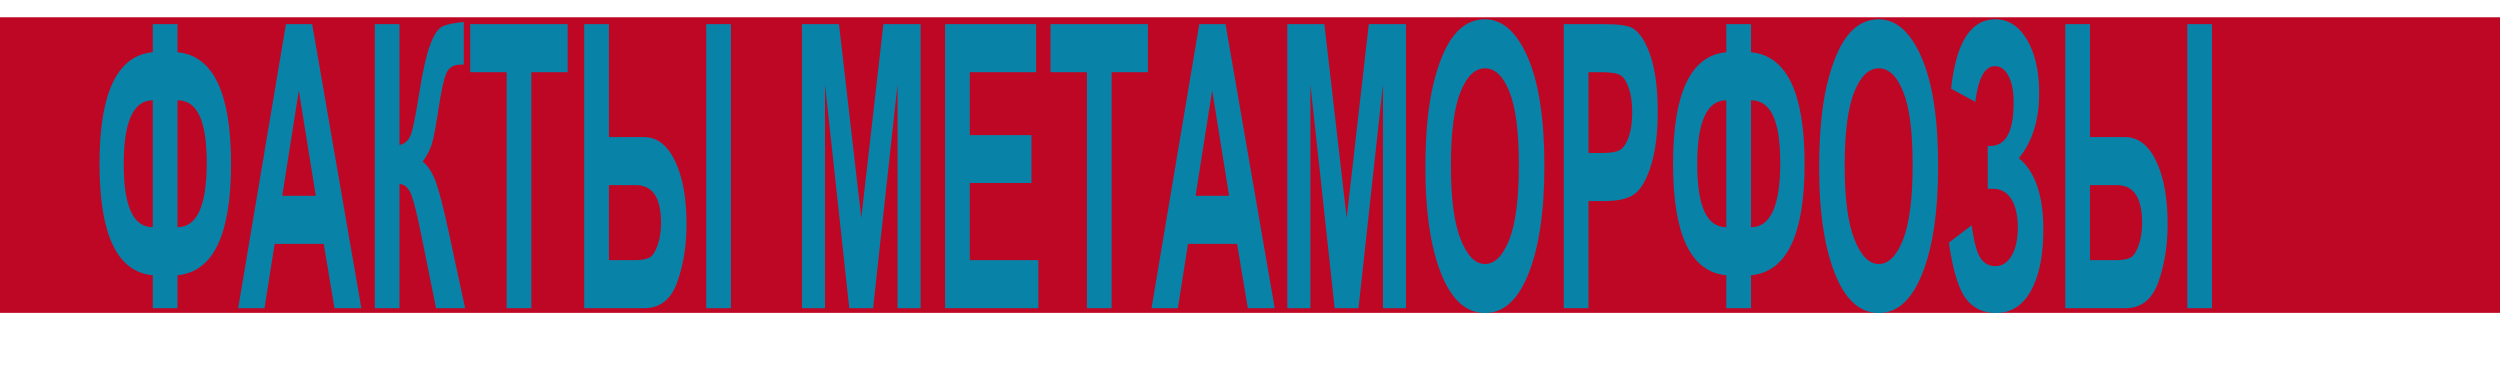 <?xml version="1.0" encoding="UTF-8"?> <svg xmlns="http://www.w3.org/2000/svg" viewBox="0 0 2400.00 370.74" data-guides="{&quot;vertical&quot;:[],&quot;horizontal&quot;:[]}"><path fill="#be0725" stroke="none" fill-opacity="1" stroke-width="1" stroke-opacity="1" id="tSvgee70471dee" title="Rectangle 282" d="M-68.12 16.546C755.607 16.546 1579.333 16.546 2403.059 16.546C2403.059 111.142 2403.059 205.739 2403.059 300.335C1579.333 300.335 755.607 300.335 -68.12 300.335C-68.12 205.739 -68.12 111.142 -68.12 16.546Z"></path><path fill="#0982a8" stroke="none" fill-opacity="1" stroke-width="1" stroke-opacity="1" class="cls-1" id="tSvg155c25844cd" title="Path 32" d="M170.372 23.166C170.372 32.156 170.372 41.146 170.372 50.136C204.659 53.365 221.803 89.078 221.803 157.28C221.803 225.482 204.659 261.018 170.372 264.241C170.372 274.781 170.372 285.322 170.372 295.862C162.471 295.862 154.57 295.862 146.669 295.862C146.669 285.322 146.669 274.781 146.669 264.241C112.578 261.142 95.532 225.488 95.532 157.28C95.532 89.071 112.578 53.235 146.663 50.136C146.663 41.146 146.663 32.156 146.663 23.166C154.564 23.166 162.464 23.166 170.372 23.166ZM146.663 218.109C146.663 177.495 146.663 136.881 146.663 96.267C128.054 96.267 118.746 116.727 118.746 157.652C118.746 198.577 128.054 218.109 146.663 218.109ZM170.372 96.267C170.372 136.881 170.372 177.495 170.372 218.109C189.111 218.109 198.484 197.526 198.484 156.353C198.484 115.18 189.111 96.274 170.372 96.267Z" style=""></path><path fill="#0982a8" stroke="none" fill-opacity="1" stroke-width="1" stroke-opacity="1" class="cls-1" id="tSvg1740465ad74" title="Path 33" d="M346.888 295.862C338.297 295.862 329.705 295.862 321.114 295.862C317.677 275.277 314.24 254.692 310.803 234.106C295.09 234.106 279.378 234.106 263.665 234.106C260.419 254.692 257.173 275.277 253.927 295.862C245.503 295.862 237.079 295.862 228.655 295.862C243.94 204.964 259.225 114.065 274.51 23.166C282.904 23.166 291.297 23.166 299.691 23.166C315.423 114.065 331.156 204.964 346.888 295.862ZM303.15 187.975C297.731 154.244 292.311 120.513 286.892 86.781C281.575 120.513 276.258 154.244 270.94 187.975C281.677 187.975 292.413 187.975 303.15 187.975Z" style=""></path><path fill="#0982a8" stroke="none" fill-opacity="1" stroke-width="1" stroke-opacity="1" class="cls-1" id="tSvg400cca7091" title="Path 34" d="M359.817 295.862C359.817 204.964 359.817 114.065 359.817 23.166C367.718 23.166 375.619 23.166 383.52 23.166C383.52 61.858 383.52 100.549 383.52 139.241C388.809 138.001 392.463 134.622 394.489 129.102C396.514 123.583 399.191 110.287 402.52 89.202C405.848 68.123 409.313 52.778 412.902 43.162C416.491 33.552 420.315 27.694 424.366 25.58C428.418 23.473 435.368 21.985 445.229 21.117C445.229 34.759 445.229 48.401 445.229 62.042C444.122 62.042 443.014 62.042 441.907 62.042C435.192 62.042 430.645 64.991 428.268 70.889C425.89 76.787 423.435 88.165 420.908 105.022C418.38 121.88 416.218 133.089 414.426 138.647C412.629 144.206 409.737 149.705 405.757 155.14C410.981 159.243 415.241 165.898 418.543 175.097C421.839 184.302 425.806 199.686 430.443 221.267C435.797 246.13 441.151 270.993 446.506 295.856C437.204 295.856 427.903 295.856 418.602 295.856C413.864 272.356 409.127 248.857 404.389 225.358C400.794 207.377 397.706 194.825 395.127 187.688C392.548 180.557 388.679 176.871 383.52 176.623C383.52 216.368 383.52 256.112 383.52 295.856C375.619 295.856 367.718 295.856 359.817 295.856C359.817 295.858 359.817 295.86 359.817 295.862" style=""></path><path fill="#0982a8" stroke="none" fill-opacity="1" stroke-width="1" stroke-opacity="1" class="cls-1" id="tSvg84a85a0f86" title="Path 35" d="M486.381 295.862C486.381 220.341 486.381 144.819 486.381 69.297C474.724 69.297 463.067 69.297 451.41 69.297C451.41 53.92 451.41 38.543 451.41 23.166C482.593 23.166 513.775 23.166 544.957 23.166C544.957 38.543 544.957 53.92 544.957 69.297C533.333 69.297 521.708 69.297 510.084 69.297C510.084 144.819 510.084 220.341 510.084 295.862C502.183 295.862 494.282 295.862 486.381 295.862Z" style=""></path><path fill="#0982a8" stroke="none" fill-opacity="1" stroke-width="1" stroke-opacity="1" class="cls-1" id="tSvg1f84259050" title="Path 36" d="M560.831 295.862C560.831 204.964 560.831 114.065 560.831 23.166C568.731 23.166 576.632 23.166 584.533 23.166C584.533 59.315 584.533 95.465 584.533 131.614C595.765 131.614 606.996 131.614 618.228 131.614C630.766 131.614 640.706 139.274 648.053 154.585C655.4 169.904 659.074 190.082 659.074 215.135C659.074 235.594 656.104 254.168 650.157 270.843C644.217 287.525 633.632 295.862 618.417 295.862C599.217 295.862 580.017 295.862 560.818 295.862C560.822 295.862 560.826 295.862 560.831 295.862M584.533 177.745C584.533 201.741 584.533 225.736 584.533 249.731C592.875 249.731 601.217 249.731 609.558 249.731C616.078 249.731 620.788 248.896 623.686 247.22C626.585 245.543 629.125 241.609 631.313 235.405C633.495 229.207 634.59 222.076 634.59 214.012C634.59 189.828 626.572 177.739 610.542 177.739C601.872 177.739 593.203 177.739 584.533 177.745ZM677.983 295.862C677.983 204.964 677.983 114.065 677.983 23.166C685.884 23.166 693.784 23.166 701.685 23.166C701.685 114.065 701.685 204.964 701.685 295.862C693.784 295.862 685.884 295.862 677.983 295.862Z" style=""></path><path fill="#0982a8" stroke="none" fill-opacity="1" stroke-width="1" stroke-opacity="1" class="cls-1" id="tSvg15a55c5b27c" title="Path 37" d="M769.869 295.862C769.869 204.964 769.869 114.065 769.869 23.166C781.719 23.166 793.569 23.166 805.419 23.166C812.556 85.233 819.693 147.3 826.829 209.367C833.909 147.3 840.99 85.233 848.07 23.166C859.976 23.166 871.883 23.166 883.79 23.166C883.79 114.065 883.79 204.964 883.79 295.862C876.41 295.862 869.03 295.862 861.65 295.862C861.65 224.246 861.65 152.63 861.65 81.014C853.826 152.63 846.001 224.246 838.176 295.862C830.551 295.862 822.926 295.862 815.3 295.862C807.534 224.246 799.768 152.63 792.001 81.014C792.001 152.63 792.001 224.246 792.001 295.862C784.622 295.862 777.242 295.862 769.869 295.862Z" style=""></path><path fill="#0982a8" stroke="none" fill-opacity="1" stroke-width="1" stroke-opacity="1" class="cls-1" id="tSvg14a97b907f5" title="Path 38" d="M907.304 295.862C907.304 204.964 907.304 114.065 907.304 23.166C936.43 23.166 965.556 23.166 994.682 23.166C994.682 38.543 994.682 53.92 994.682 69.297C973.459 69.297 952.236 69.297 931.013 69.297C931.013 89.45 931.013 109.602 931.013 129.755C950.736 129.755 970.459 129.755 990.182 129.755C990.182 145.071 990.182 160.387 990.182 175.703C970.459 175.703 950.736 175.703 931.013 175.703C931.013 200.382 931.013 225.06 931.013 249.738C952.955 249.738 974.896 249.738 996.838 249.738C996.838 265.115 996.838 280.492 996.838 295.869C966.993 295.869 937.149 295.869 907.304 295.862Z" style=""></path><path fill="#0982a8" stroke="none" fill-opacity="1" stroke-width="1" stroke-opacity="1" class="cls-1" id="tSvg2605f9f567" title="Path 39" d="M1043.462 295.862C1043.462 220.341 1043.462 144.819 1043.462 69.297C1031.805 69.297 1020.148 69.297 1008.491 69.297C1008.491 53.92 1008.491 38.543 1008.491 23.166C1039.673 23.166 1070.856 23.166 1102.038 23.166C1102.038 38.543 1102.038 53.92 1102.038 69.297C1090.414 69.297 1078.789 69.297 1067.165 69.297C1067.165 144.819 1067.165 220.341 1067.165 295.862C1059.264 295.862 1051.363 295.862 1043.462 295.862Z" style=""></path><path fill="#0982a8" stroke="none" fill-opacity="1" stroke-width="1" stroke-opacity="1" class="cls-1" id="tSvg193caf5b78f" title="Path 40" d="M1223.704 295.862C1215.112 295.862 1206.521 295.862 1197.93 295.862C1194.493 275.277 1191.056 254.692 1187.619 234.106C1171.906 234.106 1156.194 234.106 1140.481 234.106C1137.235 254.692 1133.989 275.277 1130.743 295.862C1122.319 295.862 1113.895 295.862 1105.471 295.862C1120.756 204.964 1136.041 114.065 1151.326 23.166C1159.719 23.166 1168.113 23.166 1176.507 23.166C1192.239 114.065 1207.972 204.964 1223.704 295.862C1223.704 295.862 1223.704 295.862 1223.704 295.862M1179.959 187.975C1174.54 154.244 1169.121 120.513 1163.701 86.781C1158.384 120.513 1153.067 154.244 1147.75 187.975C1158.486 187.975 1169.223 187.975 1179.959 187.975Z" style=""></path><path fill="#0982a8" stroke="none" fill-opacity="1" stroke-width="1" stroke-opacity="1" class="cls-1" id="tSvg1dddb5ec58" title="Path 41" d="M1235.851 295.862C1235.851 204.964 1235.851 114.065 1235.851 23.166C1247.702 23.166 1259.552 23.166 1271.402 23.166C1278.539 85.233 1285.676 147.3 1292.812 209.367C1299.892 147.3 1306.973 85.233 1314.053 23.166C1325.959 23.166 1337.866 23.166 1349.773 23.166C1349.773 114.065 1349.773 204.964 1349.773 295.862C1342.393 295.862 1335.013 295.862 1327.633 295.862C1327.633 224.246 1327.633 152.63 1327.633 81.014C1319.808 152.63 1311.984 224.246 1304.159 295.862C1296.534 295.862 1288.908 295.862 1281.283 295.862C1273.517 224.246 1265.751 152.63 1257.984 81.014C1257.984 152.63 1257.984 224.246 1257.984 295.862C1250.605 295.862 1243.225 295.862 1235.851 295.862Z" style=""></path><path fill="#0982a8" stroke="none" fill-opacity="1" stroke-width="1" stroke-opacity="1" class="cls-1" id="tSvg9d0d83bc0b" title="Path 42" d="M1368.388 161.188C1368.388 128.698 1370.916 101.943 1375.983 80.923C1381.044 59.903 1387.655 44.251 1395.817 33.957C1403.978 23.662 1413.872 18.514 1425.499 18.514C1442.349 18.514 1456.08 30.727 1466.69 55.16C1477.301 79.592 1482.609 114.378 1482.609 159.511C1482.609 204.644 1476.995 240.8 1465.759 266.472C1455.897 289.162 1442.512 300.514 1425.597 300.514C1408.681 300.514 1395.1 289.293 1385.239 266.844C1374.003 241.172 1368.388 205.955 1368.388 161.188ZM1392.873 159.328C1392.873 190.702 1396.012 214.234 1402.291 229.924C1408.57 245.615 1416.354 253.457 1425.642 253.457C1434.93 253.457 1442.746 245.673 1448.895 230.114C1455.044 214.554 1458.118 190.65 1458.118 158.402C1458.118 126.154 1455.129 103.404 1449.143 88.275C1443.157 73.146 1435.328 65.578 1425.649 65.578C1415.969 65.578 1408.088 73.205 1402.005 88.458C1395.921 103.711 1392.879 127.335 1392.873 159.328Z" style=""></path><path fill="#0982a8" stroke="none" fill-opacity="1" stroke-width="1" stroke-opacity="1" class="cls-1" id="tSvg17f61a32af4" title="Path 43" d="M1501.218 295.862C1501.218 204.964 1501.218 114.065 1501.218 23.166C1513.952 23.166 1526.686 23.166 1539.42 23.166C1553.659 23.166 1562.96 24.471 1567.337 27.074C1574.326 31.288 1580.084 40.278 1584.624 54.044C1589.164 67.81 1591.43 85.542 1591.43 107.241C1591.43 126.956 1589.47 143.481 1585.555 156.816C1581.634 170.145 1576.736 179.507 1570.861 184.902C1564.986 190.298 1554.857 192.992 1540.495 192.992C1535.303 192.992 1530.112 192.992 1524.921 192.992C1524.921 227.28 1524.921 261.568 1524.921 295.856C1517.02 295.856 1509.119 295.856 1501.218 295.862ZM1524.921 69.297C1524.921 95.154 1524.921 121.011 1524.921 146.867C1529.307 146.867 1533.693 146.867 1538.078 146.867C1546.917 146.867 1552.922 145.686 1556.095 143.325C1559.267 140.963 1561.872 136.709 1563.898 130.551C1565.924 124.392 1566.94 116.844 1566.94 107.893C1566.94 98.942 1565.891 91.179 1563.8 84.955C1561.703 78.744 1559.117 74.575 1556.043 72.461C1552.968 70.347 1546.455 69.29 1536.502 69.29C1532.639 69.29 1528.777 69.29 1524.921 69.297Z" style=""></path><path fill="#0982a8" stroke="none" fill-opacity="1" stroke-width="1" stroke-opacity="1" class="cls-1" id="tSvg82840250c" title="Path 44" d="M1680.965 23.166C1680.965 32.156 1680.965 41.146 1680.965 50.136C1715.252 53.365 1732.396 89.078 1732.396 157.28C1732.396 225.482 1715.252 261.018 1680.965 264.241C1680.965 274.781 1680.965 285.322 1680.965 295.862C1673.064 295.862 1665.163 295.862 1657.262 295.862C1657.262 285.322 1657.262 274.781 1657.262 264.241C1623.171 261.142 1606.131 225.488 1606.131 157.28C1606.131 89.071 1623.177 53.235 1657.262 50.136C1657.262 41.146 1657.262 32.156 1657.262 23.166C1665.163 23.166 1673.064 23.166 1680.965 23.166ZM1657.262 218.109C1657.262 177.495 1657.262 136.881 1657.262 96.267C1638.653 96.267 1629.345 116.727 1629.345 157.652C1629.345 198.577 1638.653 218.109 1657.262 218.109ZM1680.965 96.267C1680.965 136.881 1680.965 177.495 1680.965 218.109C1699.704 218.109 1709.077 197.526 1709.077 156.353C1709.077 115.18 1699.704 96.274 1680.965 96.267Z" style=""></path><path fill="#0982a8" stroke="none" fill-opacity="1" stroke-width="1" stroke-opacity="1" class="cls-1" id="tSvg118ccbbacbe" title="Path 45" d="M1746.4 161.188C1746.4 128.698 1748.927 101.943 1753.995 80.923C1759.055 59.903 1765.667 44.251 1773.828 33.957C1781.99 23.662 1791.884 18.514 1803.51 18.514C1820.361 18.514 1834.091 30.727 1844.702 55.16C1855.312 79.592 1860.621 114.378 1860.621 159.511C1860.621 204.644 1855.006 240.8 1843.77 266.472C1833.909 289.162 1820.524 300.514 1803.608 300.514C1786.692 300.514 1773.112 289.293 1763.25 266.844C1752.014 241.172 1746.4 205.955 1746.4 161.188ZM1770.89 159.328C1770.89 190.702 1774.03 214.234 1780.309 229.924C1786.588 245.615 1794.372 253.457 1803.66 253.457C1812.948 253.457 1820.764 245.673 1826.913 230.114C1833.062 214.554 1836.136 190.65 1836.136 158.402C1836.136 126.154 1833.147 103.404 1827.161 88.275C1821.175 73.146 1813.346 65.578 1803.667 65.578C1793.987 65.578 1786.106 73.205 1780.023 88.458C1773.939 103.711 1770.897 127.335 1770.89 159.328Z" style=""></path><path fill="#0982a8" stroke="none" fill-opacity="1" stroke-width="1" stroke-opacity="1" class="cls-1" id="tSvg13540c66b9d" title="Path 46" d="M1913.419 181.275C1911.689 181.275 1909.958 181.275 1908.228 181.275C1908.228 167.509 1908.228 153.744 1908.228 139.978C1924.818 141.589 1933.11 127.765 1933.11 98.499C1933.11 87.832 1931.494 79.338 1928.27 73.016C1925.046 66.694 1920.636 63.53 1915.034 63.53C1905.395 63.53 1899.141 74.94 1896.276 97.755C1888.537 93.538 1880.8 89.321 1873.061 85.105C1877.829 40.709 1891.97 18.514 1915.477 18.514C1928.146 18.514 1938.333 25.117 1946.039 38.308C1953.744 51.506 1957.6 68.514 1957.6 89.332C1957.6 115.233 1951.1 136.051 1938.105 151.786C1953.777 164.815 1961.613 187.649 1961.613 220.282C1961.613 245.223 1957.646 264.828 1949.712 279.102C1941.779 293.377 1930.563 300.507 1916.064 300.507C1903.786 300.507 1894.152 295.856 1887.163 286.559C1880.174 277.256 1874.755 259.4 1870.906 232.984C1878.188 227.404 1885.47 221.824 1892.752 216.244C1894.908 231.869 1897.715 242.32 1901.174 247.585C1904.632 252.856 1909.4 255.492 1915.477 255.492C1922.076 255.492 1927.332 252.113 1931.247 245.354C1935.168 238.595 1937.122 229.637 1937.122 218.475C1937.122 207.312 1935.051 197.702 1930.901 191.133C1926.752 184.563 1920.923 181.275 1913.419 181.275Z" style=""></path><path fill="#0982a8" stroke="none" fill-opacity="1" stroke-width="1" stroke-opacity="1" class="cls-1" id="tSvg1527eb909bf" title="Path 47" d="M1982.677 295.862C1982.677 204.964 1982.677 114.065 1982.677 23.166C1990.578 23.166 1998.479 23.166 2006.38 23.166C2006.38 59.315 2006.38 95.465 2006.38 131.614C2017.611 131.614 2028.843 131.614 2040.074 131.614C2052.613 131.614 2062.552 139.274 2069.9 154.585C2077.247 169.904 2080.921 190.082 2080.921 215.135C2080.921 235.594 2077.95 254.168 2072.003 270.843C2066.063 287.525 2055.479 295.862 2040.263 295.862C2021.063 295.862 2001.864 295.862 1982.677 295.862ZM2006.38 177.745C2006.38 201.741 2006.38 225.736 2006.38 249.731C2014.722 249.731 2023.063 249.731 2031.405 249.731C2037.925 249.731 2042.634 248.896 2045.533 247.22C2048.431 245.543 2050.971 241.609 2053.16 235.405C2055.342 229.207 2056.436 222.076 2056.436 214.012C2056.436 189.828 2048.418 177.739 2032.388 177.739C2023.719 177.739 2015.049 177.739 2006.38 177.745ZM2099.829 295.862C2099.829 204.964 2099.829 114.065 2099.829 23.166C2107.73 23.166 2115.631 23.166 2123.532 23.166C2123.532 114.065 2123.532 204.964 2123.532 295.862C2115.631 295.862 2107.73 295.862 2099.829 295.862Z" style=""></path><defs></defs></svg> 